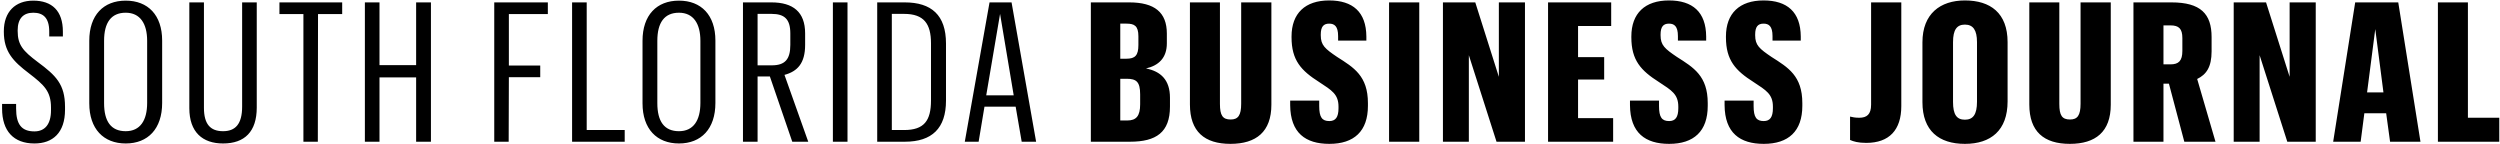 <?xml version="1.0" encoding="UTF-8" standalone="no"?>
<svg width="1129px" height="65px" viewBox="0 0 1129 65" version="1.1" xmlns="http://www.w3.org/2000/svg" xmlns:xlink="http://www.w3.org/1999/xlink">
    <!-- Generator: Sketch 39.1 (31720) - http://www.bohemiancoding.com/sketch -->
    <title>southflorida-logo</title>
    <desc>Created with Sketch.</desc>
    <defs></defs>
    <g id="Outlined-black-for-footer" stroke="none" stroke-width="1" fill="none" fill-rule="evenodd">
        <g id="southflorida-logo" transform="translate(-22, -46)" fill="#000000">
            <path d="M37.548,110.792 C45.82,110.792 51.364,105.952 51.364,95.568 L51.364,94.248 C51.364,84.04 47.228,80.08 39.044,74.008 C32.356,68.992 29.98,66.264 29.98,60.016 L29.98,59.664 C29.98,54.384 32.532,51.744 37.02,51.744 C41.42,51.744 44.236,53.944 44.236,60.28 L44.236,62.48 L50.396,62.48 L50.396,60.28 C50.396,50.864 45.468,46.288 37.02,46.288 C28.924,46.288 23.732,51.304 23.732,60.104 L23.732,60.368 C23.732,69.256 27.868,73.656 35.084,79.112 C41.948,84.392 45.028,87.208 45.028,94.6 L45.028,95.832 C45.028,102.08 42.3,105.336 37.548,105.336 C31.74,105.336 29.276,102.168 29.276,95.04 L29.276,92.928 L22.94,92.928 L22.94,95.04 C22.94,105.16 28.132,110.792 37.548,110.792 L37.548,110.792 Z M78.772,110.792 C88.804,110.792 95.228,104.192 95.228,92.488 L95.228,64.328 C95.228,52.8 88.804,46.288 78.772,46.288 C68.74,46.288 62.316,52.8 62.316,64.416 L62.316,92.664 C62.316,104.192 68.74,110.792 78.772,110.792 L78.772,110.792 Z M78.772,105.248 C72.084,105.248 69.004,100.76 69.004,92.576 L69.004,64.416 C69.004,56.232 72.172,51.744 78.772,51.744 C85.284,51.744 88.452,56.672 88.452,64.416 L88.452,92.488 C88.452,100.408 85.284,105.248 78.772,105.248 L78.772,105.248 Z M131.348,47.08 L131.348,94.16 C131.348,102.08 128.268,105.248 122.724,105.248 C117.004,105.248 114.1,102.08 114.1,94.688 L114.1,47.08 L107.5,47.08 L107.5,94.864 C107.5,105.688 113.484,110.792 122.724,110.792 C132.492,110.792 137.948,105.424 137.948,94.6 L137.948,47.08 L131.348,47.08 Z M159.02,110 L165.532,110 L165.62,52.36 L176.532,52.36 L176.532,47.08 L148.196,47.08 L148.196,52.36 L159.02,52.36 L159.02,110 Z M186.78,110 L193.38,110 L193.38,80.96 L209.924,80.96 L209.924,110 L216.612,110 L216.612,47.08 L209.924,47.08 L209.924,75.416 L193.38,75.416 L193.38,47.08 L186.78,47.08 L186.78,110 Z M245.204,110 L251.716,110 L251.804,80.872 L265.972,80.872 L265.972,75.592 L251.804,75.592 L251.804,52.36 L269.404,52.36 L269.404,47.08 L245.204,47.08 L245.204,110 Z M280.356,110 L304.116,110 L304.116,104.72 L286.956,104.72 L286.956,47.08 L280.356,47.08 L280.356,110 Z M328.62,110.792 C338.652,110.792 345.076,104.192 345.076,92.488 L345.076,64.328 C345.076,52.8 338.652,46.288 328.62,46.288 C318.588,46.288 312.164,52.8 312.164,64.416 L312.164,92.664 C312.164,104.192 318.588,110.792 328.62,110.792 L328.62,110.792 Z M328.62,105.248 C321.932,105.248 318.852,100.76 318.852,92.576 L318.852,64.416 C318.852,56.232 322.02,51.744 328.62,51.744 C335.132,51.744 338.3,56.672 338.3,64.416 L338.3,92.488 C338.3,100.408 335.132,105.248 328.62,105.248 L328.62,105.248 Z M357.524,110 L364.124,110 L364.124,80.52 L369.668,80.52 L379.788,110 L387.004,110 L376.268,79.816 C382.164,78.232 385.596,74.536 385.596,66.264 L385.596,61.072 C385.596,51.392 380.14,47.08 370.372,47.08 L357.524,47.08 L357.524,110 Z M364.124,75.504 L364.124,52.272 L370.46,52.272 C376.18,52.272 378.908,54.56 378.908,61.072 L378.908,66.264 C378.908,72.776 376.532,75.504 370.548,75.504 L364.124,75.504 Z M398.132,110 L404.732,110 L404.732,47.08 L398.132,47.08 L398.132,110 Z M418.148,47.08 L418.148,110 L430.644,110 C442.876,110 449.212,103.928 449.212,91.432 L449.212,65.648 C449.212,52.8 442.612,47.08 430.556,47.08 L418.148,47.08 Z M430.292,52.272 C439.268,52.272 442.436,56.76 442.436,65.56 L442.436,91.344 C442.436,100.496 439.356,104.72 430.292,104.72 L424.748,104.72 L424.748,52.272 L430.292,52.272 Z M483.396,110 L489.908,110 L478.82,47.08 L468.876,47.08 L457.7,110 L463.948,110 L466.588,94.16 L480.668,94.16 L483.396,110 Z M473.628,52.272 L479.788,89.056 L467.38,89.056 L473.628,52.272 Z M514.628,110 L532.316,110 C544.108,110 550.356,105.776 550.356,94.16 L550.356,90.112 C550.356,82.104 546.22,78.232 539.532,76.912 C545.252,75.592 548.948,72.16 548.948,65.56 L548.948,61.16 C548.948,51.568 543.404,47.08 531.964,47.08 L514.628,47.08 L514.628,110 Z M527.916,100.408 L527.916,81.576 L530.82,81.576 C535.132,81.576 536.892,82.896 536.892,88.616 L536.892,93.104 C536.892,98.384 535.132,100.408 531.084,100.408 L527.916,100.408 Z M527.916,72.512 L527.916,56.672 L530.732,56.672 C534.252,56.672 536.1,57.64 536.1,62.392 L536.1,66.352 C536.1,71.016 534.604,72.512 530.732,72.512 L527.916,72.512 Z M582.516,47.08 L582.516,92.84 C582.516,98.12 581.108,99.968 577.764,99.968 C574.156,99.968 572.924,98.12 572.924,92.928 L572.924,47.08 L559.372,47.08 L559.372,93.192 C559.372,105.424 565.972,110.968 577.676,110.968 C589.292,110.968 596.156,105.512 596.156,93.28 L596.156,47.08 L582.516,47.08 Z M622.332,110.968 C633.508,110.968 639.756,105.248 639.756,93.808 L639.756,92.576 C639.756,80.256 633.332,76.472 625.852,71.72 C620.396,68.024 618.46,66.44 618.46,61.952 L618.46,61.6 C618.46,58.08 619.692,56.672 622.244,56.672 C624.62,56.672 626.292,57.816 626.292,62.304 L626.292,64.328 L639.052,64.328 L639.052,62.48 C638.964,51.392 632.892,46.2 622.244,46.2 C611.42,46.2 605.26,52.008 605.26,62.48 L605.26,62.832 C605.26,73.216 609.572,77.88 617.756,83.072 C623.388,86.768 626.468,88.528 626.468,94.16 L626.468,94.864 C626.468,98.912 625.148,100.672 622.332,100.672 C619.076,100.672 617.756,99 617.756,93.896 L617.756,91.432 L604.644,91.432 L604.644,93.456 C604.732,106.04 611.596,110.968 622.332,110.968 L622.332,110.968 Z M649.3,110 L662.94,110 L662.94,47.08 L649.3,47.08 L649.3,110 Z M673.628,110 L685.332,110 L685.332,70.928 L697.828,110 L710.676,110 L710.676,47.08 L698.884,47.08 L698.884,80.696 L688.236,47.08 L673.628,47.08 L673.628,110 Z M721.1,110 L750.492,110 L750.492,99.352 L734.652,99.352 L734.652,81.928 L746.444,81.928 L746.444,71.808 L734.652,71.808 L734.652,57.728 L749.612,57.728 L749.612,47.08 L721.1,47.08 L721.1,110 Z M775.788,110.968 C786.964,110.968 793.212,105.248 793.212,93.808 L793.212,92.576 C793.212,80.256 786.788,76.472 779.308,71.72 C773.852,68.024 771.916,66.44 771.916,61.952 L771.916,61.6 C771.916,58.08 773.148,56.672 775.7,56.672 C778.076,56.672 779.748,57.816 779.748,62.304 L779.748,64.328 L792.508,64.328 L792.508,62.48 C792.42,51.392 786.348,46.2 775.7,46.2 C764.876,46.2 758.716,52.008 758.716,62.48 L758.716,62.832 C758.716,73.216 763.028,77.88 771.212,83.072 C776.844,86.768 779.924,88.528 779.924,94.16 L779.924,94.864 C779.924,98.912 778.604,100.672 775.788,100.672 C772.532,100.672 771.212,99 771.212,93.896 L771.212,91.432 L758.1,91.432 L758.1,93.456 C758.188,106.04 765.052,110.968 775.788,110.968 L775.788,110.968 Z M818.508,110.968 C829.684,110.968 835.932,105.248 835.932,93.808 L835.932,92.576 C835.932,80.256 829.508,76.472 822.028,71.72 C816.572,68.024 814.636,66.44 814.636,61.952 L814.636,61.6 C814.636,58.08 815.868,56.672 818.42,56.672 C820.796,56.672 822.468,57.816 822.468,62.304 L822.468,64.328 L835.228,64.328 L835.228,62.48 C835.14,51.392 829.068,46.2 818.42,46.2 C807.596,46.2 801.436,52.008 801.436,62.48 L801.436,62.832 C801.436,73.216 805.748,77.88 813.932,83.072 C819.564,86.768 822.644,88.528 822.644,94.16 L822.644,94.864 C822.644,98.912 821.324,100.672 818.508,100.672 C815.252,100.672 813.932,99 813.932,93.896 L813.932,91.432 L800.82,91.432 L800.82,93.456 C800.908,106.04 807.772,110.968 818.508,110.968 L818.508,110.968 Z M864.788,110.528 C875.172,110.528 880.628,104.72 880.628,93.896 L880.628,47.08 L866.988,47.08 L866.988,93.28 C866.988,97.68 865.052,99.176 861.62,99.176 C859.772,99.176 858.54,98.912 857.484,98.648 L857.484,109.208 C859.068,109.912 861.18,110.528 864.788,110.528 L864.788,110.528 Z M909.356,110.968 C921.06,110.968 928.628,104.896 928.628,91.784 L928.628,65.032 C928.628,51.832 920.796,46.2 909.356,46.2 C898.268,46.2 890.172,52.184 890.172,65.12 L890.172,92.136 C890.172,105.072 897.652,110.968 909.356,110.968 L909.356,110.968 Z M909.356,100.056 C905.66,100.056 903.988,97.768 903.988,92.048 L903.988,65.032 C903.988,59.4 905.748,57.112 909.356,57.112 C913.052,57.112 914.812,59.576 914.812,65.032 L914.812,91.96 C914.812,97.68 913.052,100.056 909.356,100.056 L909.356,100.056 Z M961.58,47.08 L961.58,92.84 C961.58,98.12 960.172,99.968 956.828,99.968 C953.22,99.968 951.988,98.12 951.988,92.928 L951.988,47.08 L938.436,47.08 L938.436,93.192 C938.436,105.424 945.036,110.968 956.74,110.968 C968.356,110.968 975.22,105.512 975.22,93.28 L975.22,47.08 L961.58,47.08 Z M985.468,110 L999.02,110 L999.02,83.776 L1001.484,83.776 L1008.436,110 L1022.516,110 L1014.244,81.664 C1018.38,79.64 1020.756,76.296 1020.756,69.168 L1020.756,62.744 C1020.756,52.272 1015.828,47.08 1002.628,47.08 L985.468,47.08 L985.468,110 Z M999.02,75.064 L999.02,57.464 L1002.188,57.464 C1005.972,57.464 1007.556,58.96 1007.556,63.184 L1007.556,68.992 C1007.556,73.48 1005.884,75.064 1002.188,75.064 L999.02,75.064 Z M1030.74,110 L1042.444,110 L1042.444,70.928 L1054.94,110 L1067.788,110 L1067.788,47.08 L1055.996,47.08 L1055.996,80.696 L1045.348,47.08 L1030.74,47.08 L1030.74,110 Z M1101.356,110 L1115.084,110 L1105.052,47.08 L1085.604,47.08 L1075.66,110 L1088.068,110 L1089.74,97.152 L1099.596,97.152 L1101.356,110 Z M1094.668,59.136 L1098.364,87.736 L1090.972,87.736 L1094.668,59.136 Z M1122.956,110 L1150.676,110 L1150.676,99.176 L1136.508,99.176 L1136.508,47.08 L1122.956,47.08 L1122.956,110 Z" id="SOUTH-FLORIDA-BUSINE"></path>
        </g>
    </g>
</svg>